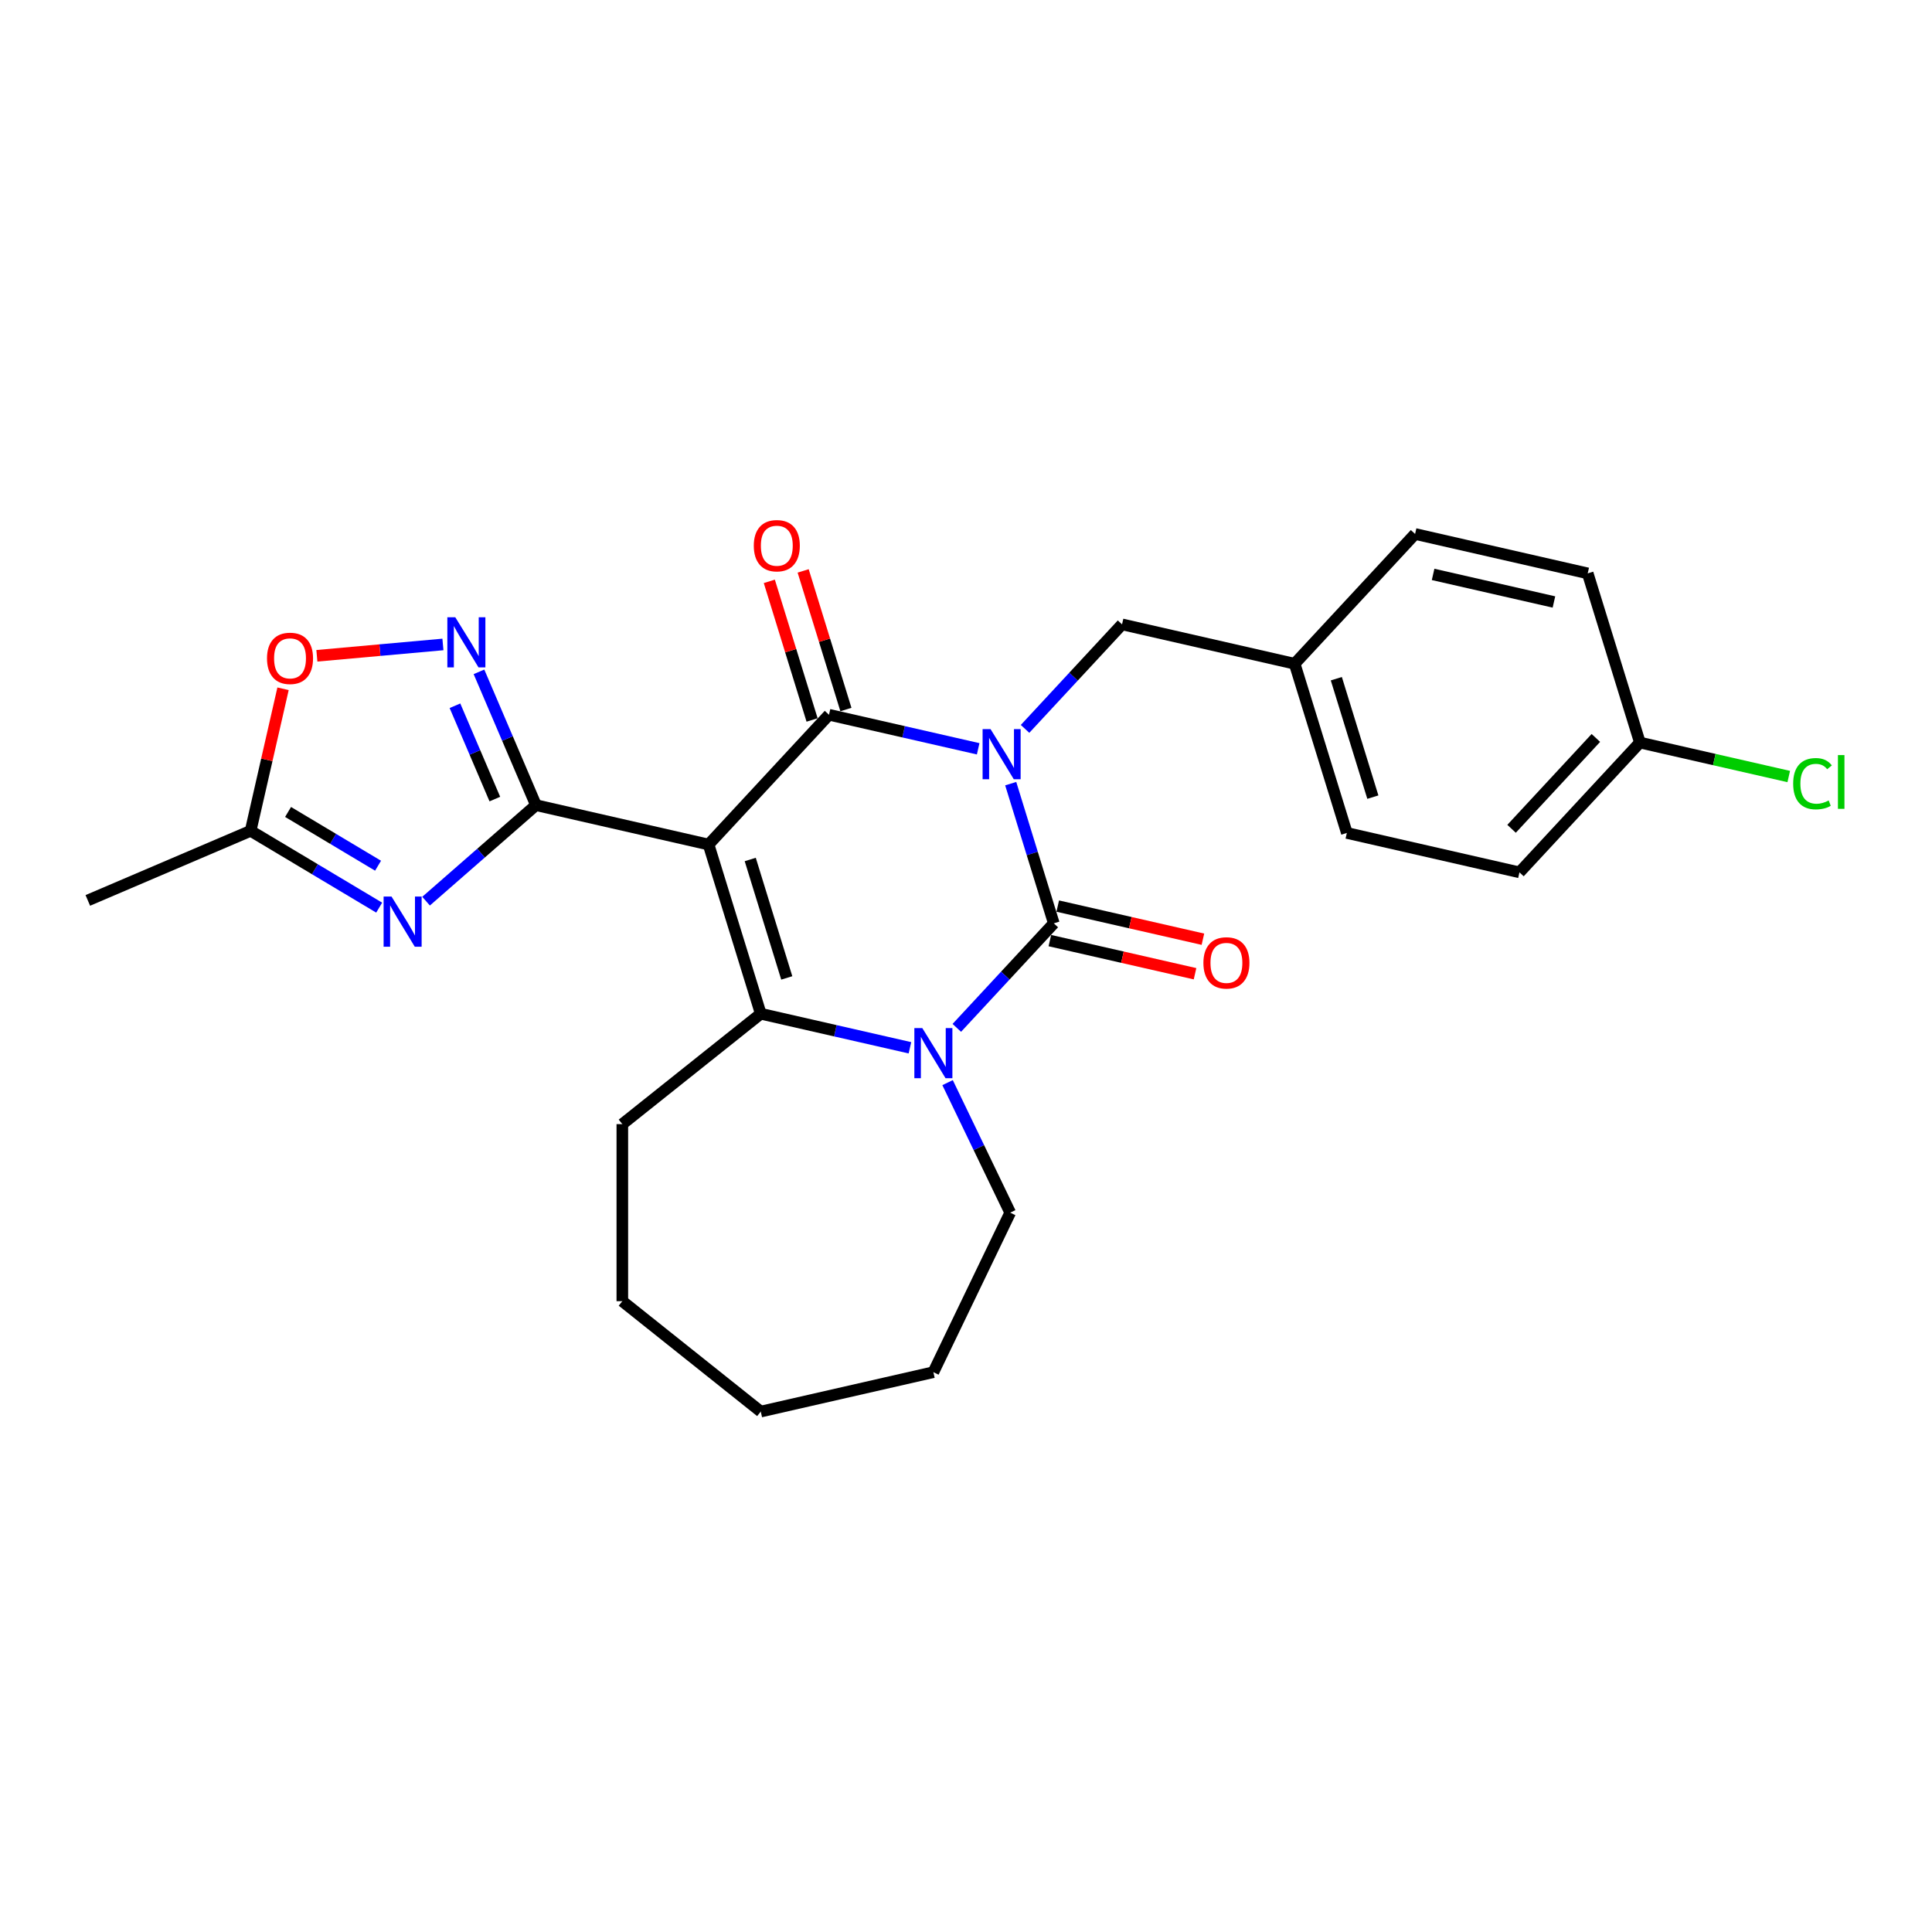 <?xml version='1.0' encoding='iso-8859-1'?>
<svg version='1.1' baseProfile='full'
              xmlns='http://www.w3.org/2000/svg'
                      xmlns:rdkit='http://www.rdkit.org/xml'
                      xmlns:xlink='http://www.w3.org/1999/xlink'
                  xml:space='preserve'
width='1000px' height='1000px' viewBox='0 0 1000 1000'>
<!-- END OF HEADER -->
<rect style='opacity:1.0;fill:#FFFFFF;stroke:none' width='1000' height='1000' x='0' y='0'> </rect>
<path class='bond-1' d='M 506.3,387.58 L 467.694,378.768' style='fill:none;fill-rule:evenodd;stroke:#0000FF;stroke-width:6px;stroke-linecap:butt;stroke-linejoin:miter;stroke-opacity:1' />
<path class='bond-1' d='M 467.694,378.768 L 429.088,369.957' style='fill:none;fill-rule:evenodd;stroke:#000000;stroke-width:6px;stroke-linecap:butt;stroke-linejoin:miter;stroke-opacity:1' />
<path class='bond-2' d='M 523.143,405.617 L 534.295,441.769' style='fill:none;fill-rule:evenodd;stroke:#0000FF;stroke-width:6px;stroke-linecap:butt;stroke-linejoin:miter;stroke-opacity:1' />
<path class='bond-2' d='M 534.295,441.769 L 545.446,477.921' style='fill:none;fill-rule:evenodd;stroke:#000000;stroke-width:6px;stroke-linecap:butt;stroke-linejoin:miter;stroke-opacity:1' />
<path class='bond-10' d='M 530.567,377.272 L 555.667,350.221' style='fill:none;fill-rule:evenodd;stroke:#0000FF;stroke-width:6px;stroke-linecap:butt;stroke-linejoin:miter;stroke-opacity:1' />
<path class='bond-10' d='M 555.667,350.221 L 580.767,323.17' style='fill:none;fill-rule:evenodd;stroke:#000000;stroke-width:6px;stroke-linecap:butt;stroke-linejoin:miter;stroke-opacity:1' />
<path class='bond-0' d='M 366.755,437.136 L 429.088,369.957' style='fill:none;fill-rule:evenodd;stroke:#000000;stroke-width:6px;stroke-linecap:butt;stroke-linejoin:miter;stroke-opacity:1' />
<path class='bond-3' d='M 366.755,437.136 L 277.409,416.744' style='fill:none;fill-rule:evenodd;stroke:#000000;stroke-width:6px;stroke-linecap:butt;stroke-linejoin:miter;stroke-opacity:1' />
<path class='bond-26' d='M 366.755,437.136 L 393.767,524.708' style='fill:none;fill-rule:evenodd;stroke:#000000;stroke-width:6px;stroke-linecap:butt;stroke-linejoin:miter;stroke-opacity:1' />
<path class='bond-26' d='M 388.321,444.869 L 407.23,506.17' style='fill:none;fill-rule:evenodd;stroke:#000000;stroke-width:6px;stroke-linecap:butt;stroke-linejoin:miter;stroke-opacity:1' />
<path class='bond-12' d='M 437.845,367.255 L 426.779,331.378' style='fill:none;fill-rule:evenodd;stroke:#000000;stroke-width:6px;stroke-linecap:butt;stroke-linejoin:miter;stroke-opacity:1' />
<path class='bond-12' d='M 426.779,331.378 L 415.712,295.501' style='fill:none;fill-rule:evenodd;stroke:#FF0000;stroke-width:6px;stroke-linecap:butt;stroke-linejoin:miter;stroke-opacity:1' />
<path class='bond-12' d='M 420.331,372.658 L 409.264,336.781' style='fill:none;fill-rule:evenodd;stroke:#000000;stroke-width:6px;stroke-linecap:butt;stroke-linejoin:miter;stroke-opacity:1' />
<path class='bond-12' d='M 409.264,336.781 L 398.198,300.904' style='fill:none;fill-rule:evenodd;stroke:#FF0000;stroke-width:6px;stroke-linecap:butt;stroke-linejoin:miter;stroke-opacity:1' />
<path class='bond-4' d='M 545.446,477.921 L 520.346,504.973' style='fill:none;fill-rule:evenodd;stroke:#000000;stroke-width:6px;stroke-linecap:butt;stroke-linejoin:miter;stroke-opacity:1' />
<path class='bond-4' d='M 520.346,504.973 L 495.246,532.024' style='fill:none;fill-rule:evenodd;stroke:#0000FF;stroke-width:6px;stroke-linecap:butt;stroke-linejoin:miter;stroke-opacity:1' />
<path class='bond-11' d='M 543.407,486.856 L 580.978,495.431' style='fill:none;fill-rule:evenodd;stroke:#000000;stroke-width:6px;stroke-linecap:butt;stroke-linejoin:miter;stroke-opacity:1' />
<path class='bond-11' d='M 580.978,495.431 L 618.548,504.006' style='fill:none;fill-rule:evenodd;stroke:#FF0000;stroke-width:6px;stroke-linecap:butt;stroke-linejoin:miter;stroke-opacity:1' />
<path class='bond-11' d='M 547.486,468.987 L 585.056,477.562' style='fill:none;fill-rule:evenodd;stroke:#000000;stroke-width:6px;stroke-linecap:butt;stroke-linejoin:miter;stroke-opacity:1' />
<path class='bond-11' d='M 585.056,477.562 L 622.627,486.137' style='fill:none;fill-rule:evenodd;stroke:#FF0000;stroke-width:6px;stroke-linecap:butt;stroke-linejoin:miter;stroke-opacity:1' />
<path class='bond-6' d='M 277.409,416.744 L 248.968,441.591' style='fill:none;fill-rule:evenodd;stroke:#000000;stroke-width:6px;stroke-linecap:butt;stroke-linejoin:miter;stroke-opacity:1' />
<path class='bond-6' d='M 248.968,441.591 L 220.528,466.439' style='fill:none;fill-rule:evenodd;stroke:#0000FF;stroke-width:6px;stroke-linecap:butt;stroke-linejoin:miter;stroke-opacity:1' />
<path class='bond-7' d='M 277.409,416.744 L 262.663,382.243' style='fill:none;fill-rule:evenodd;stroke:#000000;stroke-width:6px;stroke-linecap:butt;stroke-linejoin:miter;stroke-opacity:1' />
<path class='bond-7' d='M 262.663,382.243 L 247.916,347.743' style='fill:none;fill-rule:evenodd;stroke:#0000FF;stroke-width:6px;stroke-linecap:butt;stroke-linejoin:miter;stroke-opacity:1' />
<path class='bond-7' d='M 256.131,413.597 L 245.809,389.447' style='fill:none;fill-rule:evenodd;stroke:#000000;stroke-width:6px;stroke-linecap:butt;stroke-linejoin:miter;stroke-opacity:1' />
<path class='bond-7' d='M 245.809,389.447 L 235.486,365.296' style='fill:none;fill-rule:evenodd;stroke:#0000FF;stroke-width:6px;stroke-linecap:butt;stroke-linejoin:miter;stroke-opacity:1' />
<path class='bond-5' d='M 470.979,542.331 L 432.373,533.52' style='fill:none;fill-rule:evenodd;stroke:#0000FF;stroke-width:6px;stroke-linecap:butt;stroke-linejoin:miter;stroke-opacity:1' />
<path class='bond-5' d='M 432.373,533.52 L 393.767,524.708' style='fill:none;fill-rule:evenodd;stroke:#000000;stroke-width:6px;stroke-linecap:butt;stroke-linejoin:miter;stroke-opacity:1' />
<path class='bond-13' d='M 490.465,560.369 L 506.67,594.019' style='fill:none;fill-rule:evenodd;stroke:#0000FF;stroke-width:6px;stroke-linecap:butt;stroke-linejoin:miter;stroke-opacity:1' />
<path class='bond-13' d='M 506.67,594.019 L 522.875,627.669' style='fill:none;fill-rule:evenodd;stroke:#000000;stroke-width:6px;stroke-linecap:butt;stroke-linejoin:miter;stroke-opacity:1' />
<path class='bond-15' d='M 393.767,524.708 L 322.117,581.847' style='fill:none;fill-rule:evenodd;stroke:#000000;stroke-width:6px;stroke-linecap:butt;stroke-linejoin:miter;stroke-opacity:1' />
<path class='bond-8' d='M 196.261,469.79 L 162.992,449.913' style='fill:none;fill-rule:evenodd;stroke:#0000FF;stroke-width:6px;stroke-linecap:butt;stroke-linejoin:miter;stroke-opacity:1' />
<path class='bond-8' d='M 162.992,449.913 L 129.723,430.035' style='fill:none;fill-rule:evenodd;stroke:#000000;stroke-width:6px;stroke-linecap:butt;stroke-linejoin:miter;stroke-opacity:1' />
<path class='bond-8' d='M 195.681,448.092 L 172.393,434.178' style='fill:none;fill-rule:evenodd;stroke:#0000FF;stroke-width:6px;stroke-linecap:butt;stroke-linejoin:miter;stroke-opacity:1' />
<path class='bond-8' d='M 172.393,434.178 L 149.105,420.264' style='fill:none;fill-rule:evenodd;stroke:#000000;stroke-width:6px;stroke-linecap:butt;stroke-linejoin:miter;stroke-opacity:1' />
<path class='bond-9' d='M 229.257,333.567 L 196.637,336.503' style='fill:none;fill-rule:evenodd;stroke:#0000FF;stroke-width:6px;stroke-linecap:butt;stroke-linejoin:miter;stroke-opacity:1' />
<path class='bond-9' d='M 196.637,336.503 L 164.016,339.439' style='fill:none;fill-rule:evenodd;stroke:#FF0000;stroke-width:6px;stroke-linecap:butt;stroke-linejoin:miter;stroke-opacity:1' />
<path class='bond-22' d='M 129.723,430.035 L 45.455,466.054' style='fill:none;fill-rule:evenodd;stroke:#000000;stroke-width:6px;stroke-linecap:butt;stroke-linejoin:miter;stroke-opacity:1' />
<path class='bond-29' d='M 129.723,430.035 L 138.114,393.271' style='fill:none;fill-rule:evenodd;stroke:#000000;stroke-width:6px;stroke-linecap:butt;stroke-linejoin:miter;stroke-opacity:1' />
<path class='bond-29' d='M 138.114,393.271 L 146.506,356.507' style='fill:none;fill-rule:evenodd;stroke:#FF0000;stroke-width:6px;stroke-linecap:butt;stroke-linejoin:miter;stroke-opacity:1' />
<path class='bond-14' d='M 580.767,323.17 L 670.113,343.562' style='fill:none;fill-rule:evenodd;stroke:#000000;stroke-width:6px;stroke-linecap:butt;stroke-linejoin:miter;stroke-opacity:1' />
<path class='bond-23' d='M 522.875,627.669 L 483.113,710.237' style='fill:none;fill-rule:evenodd;stroke:#000000;stroke-width:6px;stroke-linecap:butt;stroke-linejoin:miter;stroke-opacity:1' />
<path class='bond-18' d='M 670.113,343.562 L 732.447,276.383' style='fill:none;fill-rule:evenodd;stroke:#000000;stroke-width:6px;stroke-linecap:butt;stroke-linejoin:miter;stroke-opacity:1' />
<path class='bond-19' d='M 670.113,343.562 L 697.126,431.135' style='fill:none;fill-rule:evenodd;stroke:#000000;stroke-width:6px;stroke-linecap:butt;stroke-linejoin:miter;stroke-opacity:1' />
<path class='bond-19' d='M 691.679,351.296 L 710.588,412.596' style='fill:none;fill-rule:evenodd;stroke:#000000;stroke-width:6px;stroke-linecap:butt;stroke-linejoin:miter;stroke-opacity:1' />
<path class='bond-24' d='M 322.117,581.847 L 322.117,673.491' style='fill:none;fill-rule:evenodd;stroke:#000000;stroke-width:6px;stroke-linecap:butt;stroke-linejoin:miter;stroke-opacity:1' />
<path class='bond-16' d='M 848.805,384.348 L 786.471,451.527' style='fill:none;fill-rule:evenodd;stroke:#000000;stroke-width:6px;stroke-linecap:butt;stroke-linejoin:miter;stroke-opacity:1' />
<path class='bond-16' d='M 826.019,381.958 L 782.386,428.984' style='fill:none;fill-rule:evenodd;stroke:#000000;stroke-width:6px;stroke-linecap:butt;stroke-linejoin:miter;stroke-opacity:1' />
<path class='bond-17' d='M 848.805,384.348 L 887.328,393.14' style='fill:none;fill-rule:evenodd;stroke:#000000;stroke-width:6px;stroke-linecap:butt;stroke-linejoin:miter;stroke-opacity:1' />
<path class='bond-17' d='M 887.328,393.14 L 925.852,401.933' style='fill:none;fill-rule:evenodd;stroke:#00CC00;stroke-width:6px;stroke-linecap:butt;stroke-linejoin:miter;stroke-opacity:1' />
<path class='bond-27' d='M 848.805,384.348 L 821.792,296.776' style='fill:none;fill-rule:evenodd;stroke:#000000;stroke-width:6px;stroke-linecap:butt;stroke-linejoin:miter;stroke-opacity:1' />
<path class='bond-20' d='M 732.447,276.383 L 821.792,296.776' style='fill:none;fill-rule:evenodd;stroke:#000000;stroke-width:6px;stroke-linecap:butt;stroke-linejoin:miter;stroke-opacity:1' />
<path class='bond-20' d='M 741.77,297.311 L 804.312,311.586' style='fill:none;fill-rule:evenodd;stroke:#000000;stroke-width:6px;stroke-linecap:butt;stroke-linejoin:miter;stroke-opacity:1' />
<path class='bond-21' d='M 697.126,431.135 L 786.471,451.527' style='fill:none;fill-rule:evenodd;stroke:#000000;stroke-width:6px;stroke-linecap:butt;stroke-linejoin:miter;stroke-opacity:1' />
<path class='bond-25' d='M 483.113,710.237 L 393.767,730.629' style='fill:none;fill-rule:evenodd;stroke:#000000;stroke-width:6px;stroke-linecap:butt;stroke-linejoin:miter;stroke-opacity:1' />
<path class='bond-28' d='M 322.117,673.491 L 393.767,730.629' style='fill:none;fill-rule:evenodd;stroke:#000000;stroke-width:6px;stroke-linecap:butt;stroke-linejoin:miter;stroke-opacity:1' />
<path  class='atom-0' d='M 512.697 377.373
L 521.202 391.119
Q 522.045 392.475, 523.401 394.931
Q 524.757 397.388, 524.831 397.534
L 524.831 377.373
L 528.276 377.373
L 528.276 403.326
L 524.721 403.326
L 515.593 388.296
Q 514.53 386.537, 513.393 384.521
Q 512.294 382.505, 511.964 381.881
L 511.964 403.326
L 508.591 403.326
L 508.591 377.373
L 512.697 377.373
' fill='#0000FF'/>
<path  class='atom-5' d='M 477.376 532.124
L 485.88 545.871
Q 486.724 547.227, 488.08 549.683
Q 489.436 552.139, 489.51 552.286
L 489.51 532.124
L 492.955 532.124
L 492.955 558.078
L 489.4 558.078
L 480.272 543.048
Q 479.209 541.288, 478.072 539.272
Q 476.973 537.256, 476.643 536.633
L 476.643 558.078
L 473.27 558.078
L 473.27 532.124
L 477.376 532.124
' fill='#0000FF'/>
<path  class='atom-7' d='M 202.658 464.063
L 211.162 477.809
Q 212.005 479.166, 213.362 481.622
Q 214.718 484.078, 214.791 484.224
L 214.791 464.063
L 218.237 464.063
L 218.237 490.016
L 214.681 490.016
L 205.554 474.987
Q 204.491 473.227, 203.354 471.211
Q 202.254 469.195, 201.925 468.572
L 201.925 490.016
L 198.552 490.016
L 198.552 464.063
L 202.658 464.063
' fill='#0000FF'/>
<path  class='atom-8' d='M 235.654 319.498
L 244.158 333.245
Q 245.001 334.601, 246.358 337.057
Q 247.714 339.513, 247.787 339.66
L 247.787 319.498
L 251.233 319.498
L 251.233 345.452
L 247.677 345.452
L 238.55 330.422
Q 237.487 328.662, 236.35 326.646
Q 235.25 324.63, 234.921 324.007
L 234.921 345.452
L 231.548 345.452
L 231.548 319.498
L 235.654 319.498
' fill='#0000FF'/>
<path  class='atom-10' d='M 138.202 340.763
Q 138.202 334.531, 141.281 331.049
Q 144.361 327.566, 150.116 327.566
Q 155.871 327.566, 158.95 331.049
Q 162.03 334.531, 162.03 340.763
Q 162.03 347.068, 158.914 350.66
Q 155.798 354.216, 150.116 354.216
Q 144.397 354.216, 141.281 350.66
Q 138.202 347.105, 138.202 340.763
M 150.116 351.284
Q 154.075 351.284, 156.201 348.644
Q 158.364 345.968, 158.364 340.763
Q 158.364 335.668, 156.201 333.102
Q 154.075 330.499, 150.116 330.499
Q 146.157 330.499, 143.994 333.065
Q 141.868 335.631, 141.868 340.763
Q 141.868 346.005, 143.994 348.644
Q 146.157 351.284, 150.116 351.284
' fill='#FF0000'/>
<path  class='atom-12' d='M 622.878 498.387
Q 622.878 492.156, 625.958 488.673
Q 629.037 485.191, 634.792 485.191
Q 640.547 485.191, 643.627 488.673
Q 646.706 492.156, 646.706 498.387
Q 646.706 504.692, 643.59 508.285
Q 640.474 511.841, 634.792 511.841
Q 629.074 511.841, 625.958 508.285
Q 622.878 504.729, 622.878 498.387
M 634.792 508.908
Q 638.751 508.908, 640.877 506.269
Q 643.04 503.593, 643.04 498.387
Q 643.04 493.292, 640.877 490.726
Q 638.751 488.123, 634.792 488.123
Q 630.833 488.123, 628.67 490.689
Q 626.544 493.255, 626.544 498.387
Q 626.544 503.629, 628.67 506.269
Q 630.833 508.908, 634.792 508.908
' fill='#FF0000'/>
<path  class='atom-13' d='M 390.162 282.458
Q 390.162 276.226, 393.241 272.744
Q 396.32 269.261, 402.076 269.261
Q 407.831 269.261, 410.91 272.744
Q 413.989 276.226, 413.989 282.458
Q 413.989 288.763, 410.873 292.355
Q 407.758 295.911, 402.076 295.911
Q 396.357 295.911, 393.241 292.355
Q 390.162 288.8, 390.162 282.458
M 402.076 292.979
Q 406.035 292.979, 408.161 290.339
Q 410.324 287.663, 410.324 282.458
Q 410.324 277.363, 408.161 274.797
Q 406.035 272.194, 402.076 272.194
Q 398.117 272.194, 395.954 274.76
Q 393.828 277.326, 393.828 282.458
Q 393.828 287.7, 395.954 290.339
Q 398.117 292.979, 402.076 292.979
' fill='#FF0000'/>
<path  class='atom-18' d='M 928.143 405.638
Q 928.143 399.187, 931.149 395.814
Q 934.192 392.405, 939.947 392.405
Q 945.299 392.405, 948.158 396.181
L 945.739 398.16
Q 943.649 395.411, 939.947 395.411
Q 936.025 395.411, 933.935 398.05
Q 931.882 400.653, 931.882 405.638
Q 931.882 410.77, 934.008 413.41
Q 936.171 416.049, 940.35 416.049
Q 943.209 416.049, 946.545 414.326
L 947.572 417.075
Q 946.215 417.955, 944.163 418.468
Q 942.11 418.982, 939.837 418.982
Q 934.192 418.982, 931.149 415.536
Q 928.143 412.09, 928.143 405.638
' fill='#00CC00'/>
<path  class='atom-18' d='M 951.311 390.829
L 954.683 390.829
L 954.683 418.652
L 951.311 418.652
L 951.311 390.829
' fill='#00CC00'/>
</svg>

